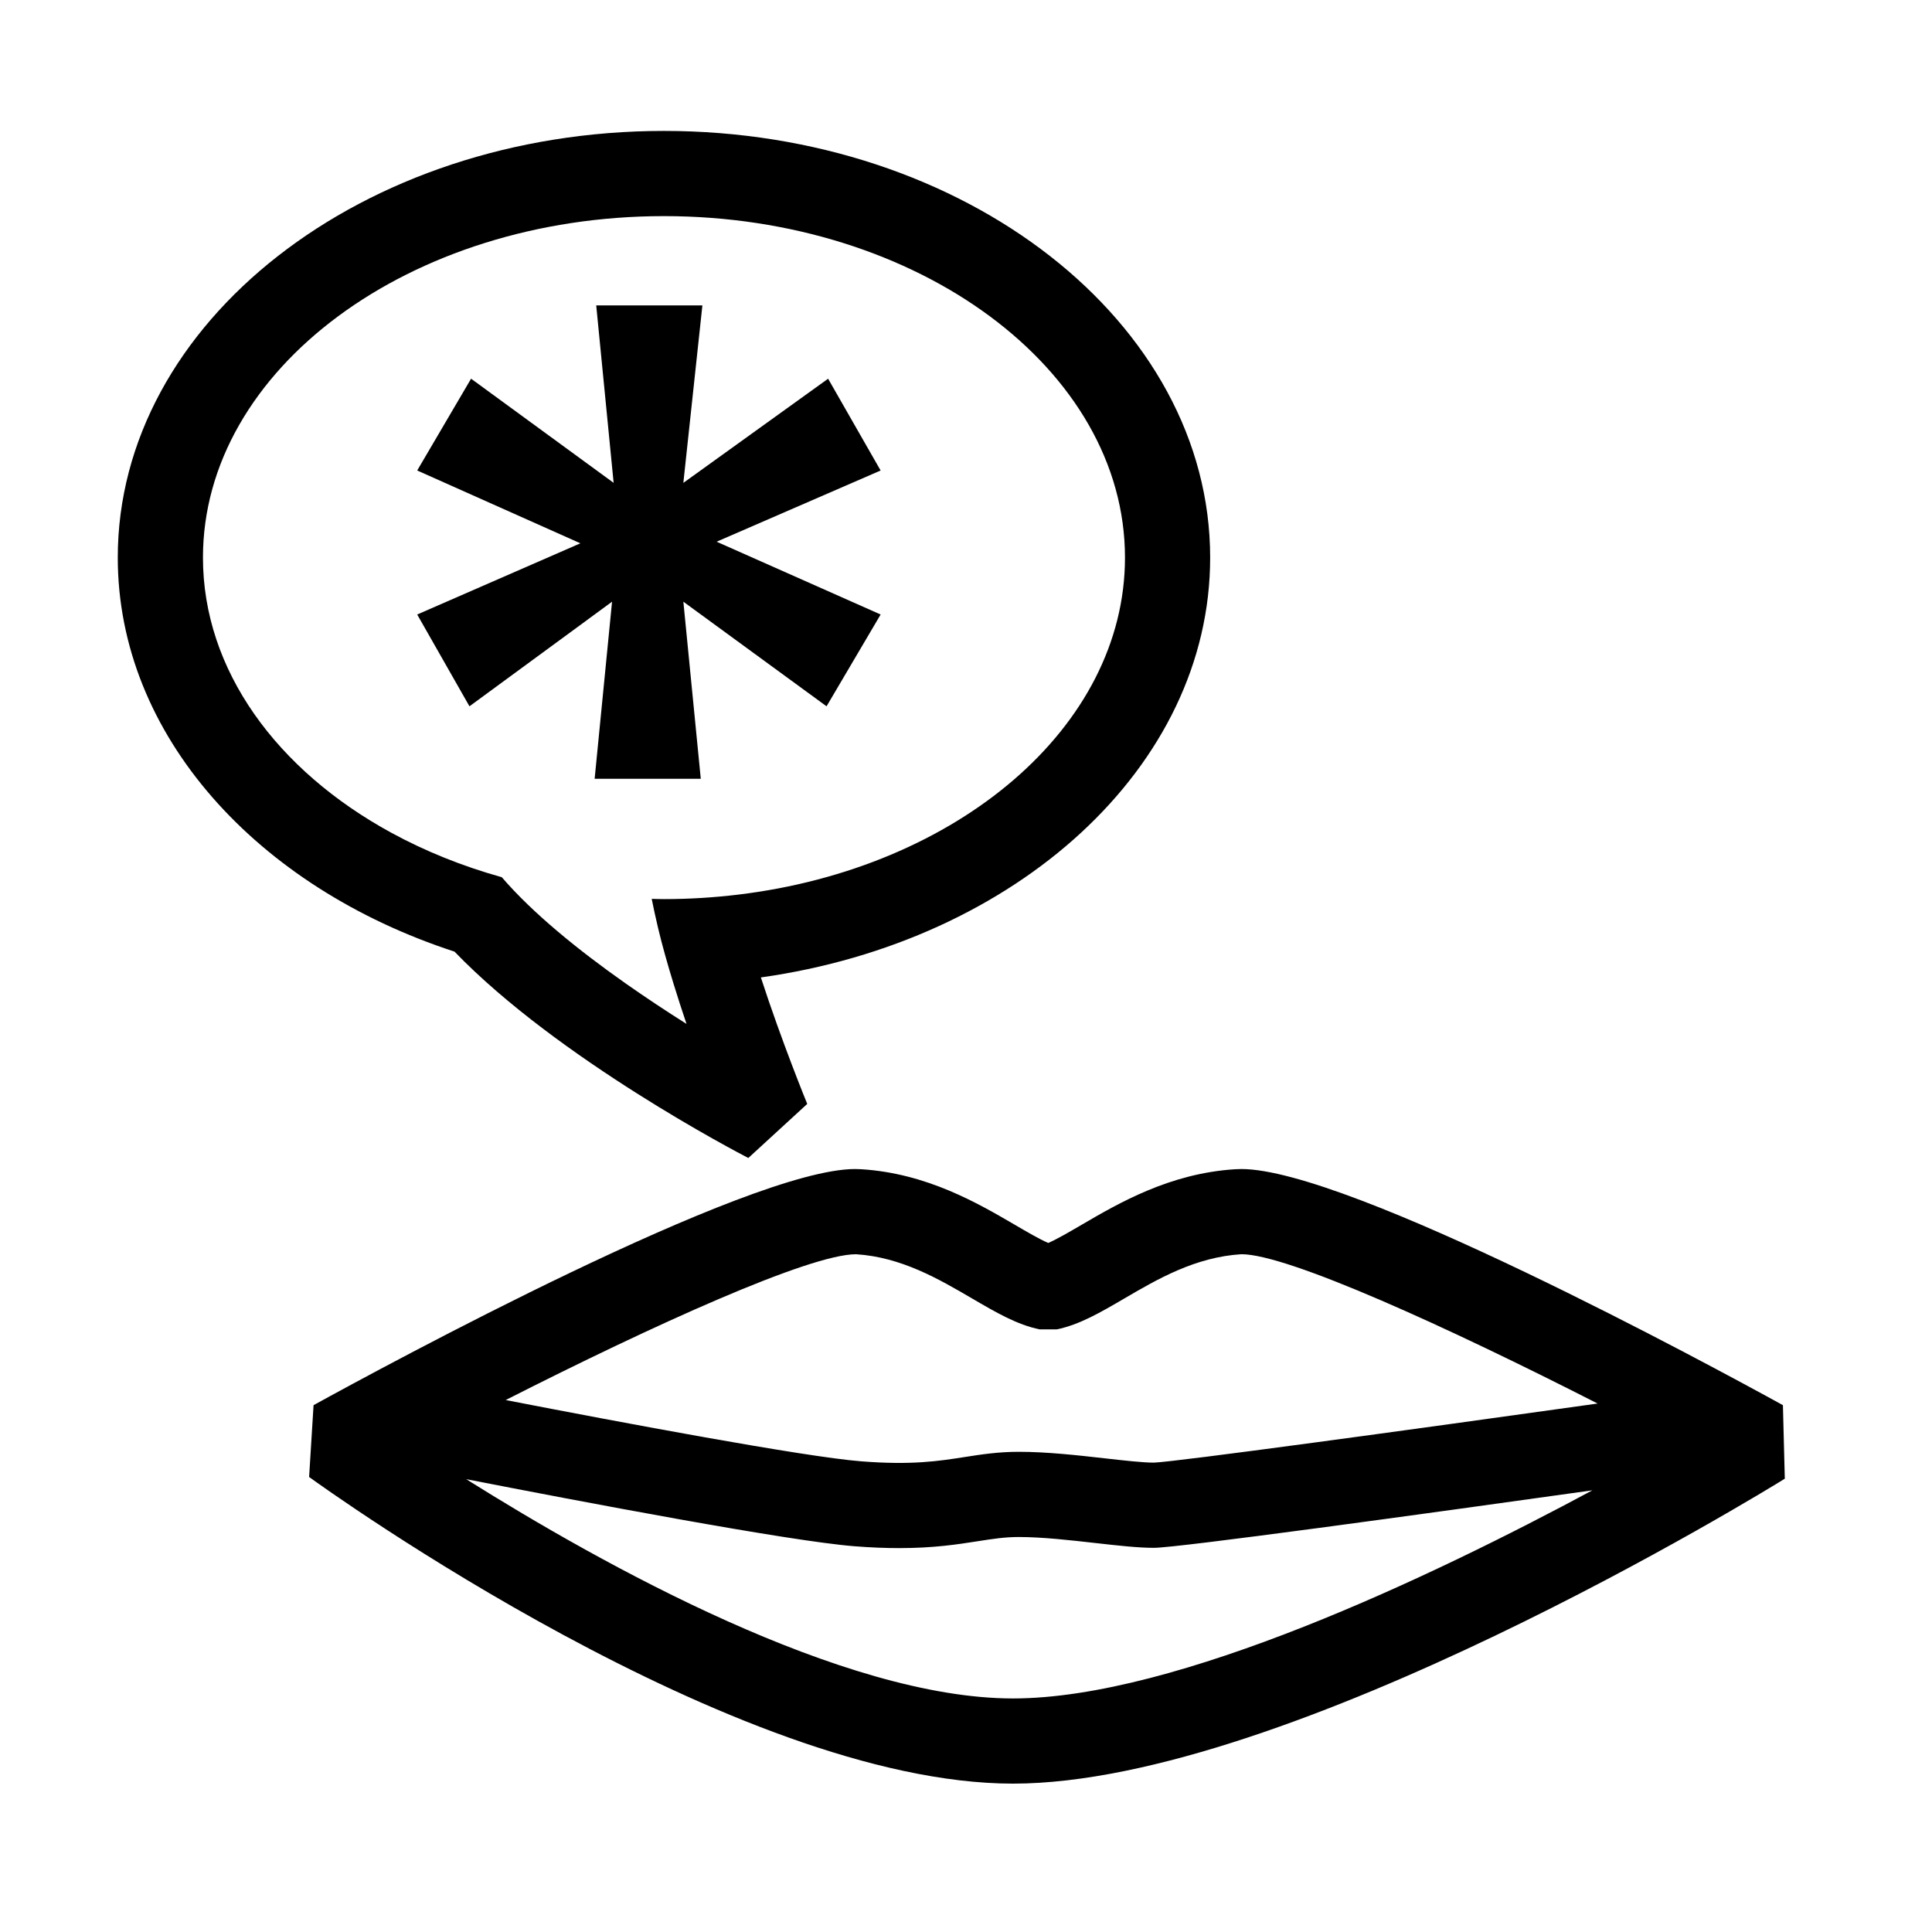 <?xml version="1.0" encoding="utf-8"?>
<!-- Generator: Adobe Illustrator 16.0.0, SVG Export Plug-In . SVG Version: 6.00 Build 0)  -->
<!DOCTYPE svg PUBLIC "-//W3C//DTD SVG 1.1 Basic//EN" "http://www.w3.org/Graphics/SVG/1.1/DTD/svg11-basic.dtd">
<svg version="1.1" baseProfile="basic" id="Ebene_1"
	 xmlns="http://www.w3.org/2000/svg" xmlns:xlink="http://www.w3.org/1999/xlink" x="0px" y="0px" width="113.39px"
	 height="113.39px" viewBox="0 0 113.39 113.39" xml:space="preserve">
<g>
	<path d="M104.64,82.47c-4.205-2.314-25.496-13.859-31.78-13.859c-0.129,0-0.252,0.004-0.371,0.012
		c-3.84,0.241-6.832,1.989-9.017,3.266c-0.699,0.408-1.416,0.827-1.951,1.062c-0.535-0.234-1.251-0.653-1.95-1.062
		c-2.185-1.276-5.177-3.024-9.018-3.266c-0.118-0.008-0.242-0.012-0.37-0.012c-6.283,0-27.576,11.545-31.78,13.859l-0.261,4.215
		c1.014,0.735,25.026,17.997,41.313,17.997c16.187,0,44.115-17.165,45.296-17.896L104.64,82.47z M50.239,73.612c0,0,0.001,0,0.001,0
		c2.656,0.167,4.861,1.455,6.808,2.593c1.421,0.83,2.648,1.547,3.975,1.817h0.996c1.327-0.271,2.555-0.987,3.976-1.818
		c1.946-1.137,4.151-2.425,6.865-2.594c2.731,0,12.148,4.299,20.904,8.764c-11.16,1.564-24.733,3.421-26.04,3.468
		c-0.654,0-1.731-0.122-2.872-0.251c-1.593-0.18-3.397-0.384-5.057-0.384c-1.214,0-2.216,0.156-3.186,0.308
		c-1.523,0.238-3.102,0.485-6.08,0.249c-3.344-0.265-14.045-2.275-20.849-3.595C38.323,77.779,47.506,73.612,50.239,73.612z
		 M27.362,86.813c6.727,1.314,18.922,3.631,22.773,3.936c0.988,0.078,1.858,0.11,2.636,0.11c2.03,0,3.425-0.218,4.609-0.403
		c0.888-0.139,1.589-0.248,2.415-0.248c1.377,0,3.034,0.188,4.495,0.353c1.34,0.151,2.497,0.282,3.434,0.282
		c1.406,0,15.895-1.996,25.732-3.375c-9.421,5.067-24.411,12.215-34.003,12.215C49.467,99.682,35.399,91.86,27.362,86.813z"/>
	<g>
		<path d="M51.685,36.066l-3.174,5.387l-8.404-6.139l1.022,10.393h-6.229l1.022-10.393l-8.369,6.139l-3.067-5.387l9.577-4.179
			l-9.577-4.274l3.162-5.387l8.367,6.113l-1.022-10.414h6.231L40.106,28.34l8.496-6.113l3.082,5.387l-9.625,4.179L51.685,36.066z"/>
	</g>
	<g>
		<path d="M71.025,32.726c0-13.808-14.38-25.042-32.057-25.042S6.912,18.918,6.912,32.726c0,10.407,8.171,19.35,19.763,23.125
			c6.085,6.311,16.719,11.842,17.244,12.112l3.458-3.173c-0.02-0.049-1.491-3.641-2.721-7.424
			C59.627,55.262,71.025,45.018,71.025,32.726z M43.306,52.508c-1.413,0.169-2.86,0.261-4.337,0.261
			c-0.241,0-0.479-0.009-0.72-0.014c0.11,0.545,0.231,1.112,0.376,1.72c0.25,1.047,0.568,2.165,0.912,3.282
			c0.243,0.787,0.496,1.575,0.755,2.337c-1.168-0.736-2.392-1.545-3.602-2.396c-2.756-1.94-5.434-4.112-7.239-6.214
			c-2.338-0.653-4.522-1.538-6.501-2.619c-6.688-3.652-11.038-9.526-11.038-16.139c0-11.051,12.138-20.042,27.057-20.042
			s27.057,8.991,27.057,20.042C66.025,42.684,56.169,50.965,43.306,52.508z"/>
	</g>
</g>
</svg>
